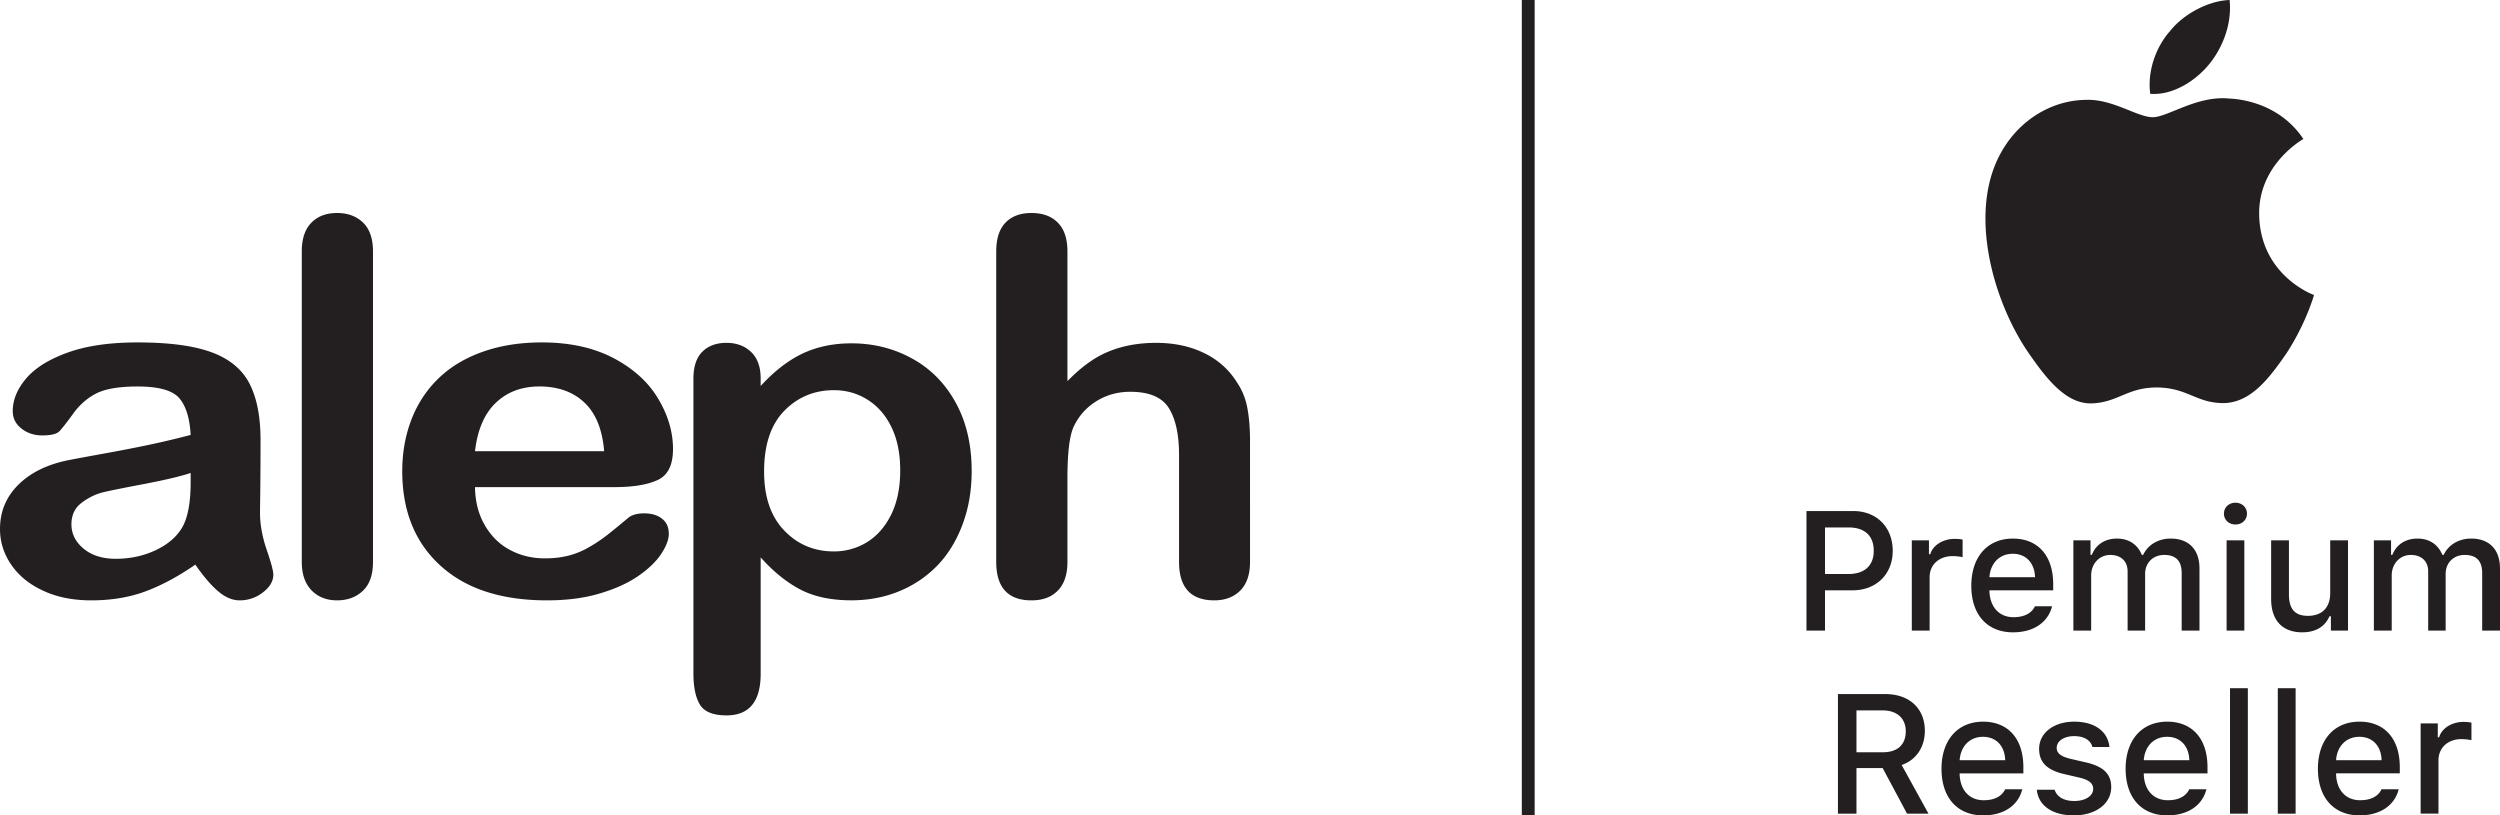 <?xml version="1.0" encoding="UTF-8"?> <svg xmlns="http://www.w3.org/2000/svg" width="466.987" height="152.308"><switch><g><path fill="#231F20" d="M284.267 0h2.4v152.308h-2.4z"></path><g fill="#231F20"><path d="M455.366 135.121h-3.205v16.861h3.332v-9.953c0-2.363 1.779-3.967 4.301-3.967.592 0 1.578.117 1.859.203v-3.279c-.355-.092-.99-.141-1.488-.141-2.195 0-4.068 1.209-4.547 2.867h-.252v-2.591zm-26.556-6.569h-3.328v23.436h3.328v-23.436zm-8.924 0h-3.332v23.436h3.332v-23.436zm-.655-27.619h-3.312v16.855h3.312v-16.855zm-3.81-4.986c0 1.148.912 2.027 2.158 2.027 1.232 0 2.143-.879 2.143-2.027 0-1.16-.91-2.039-2.143-2.039-1.246 0-2.158.879-2.158 2.039m-14.975 46.058c.186-2.641 1.906-4.373 4.361-4.373 2.465 0 4.074 1.713 4.15 4.373h-8.511zm-3.39 1.602c0 5.385 2.957 8.701 7.785 8.701 3.854 0 6.553-1.855 7.305-4.881h-3.199c-.623 1.32-1.998 2.051-4.012 2.051-2.66 0-4.381-1.873-4.488-4.834v-.184h11.902v-1.166c0-5.293-2.832-8.492-7.52-8.492-4.756 0-7.773 3.42-7.773 8.805m-2.873-39.947c1.98 0 3.244 1.16 3.244 3.062v11.066h3.27v-10.6c0-1.982 1.41-3.529 3.559-3.529 2.184 0 3.27 1.111 3.27 3.389v10.74h3.326v-11.605c0-3.52-1.98-5.582-5.389-5.582-2.33 0-4.273 1.197-5.123 3.039h-.266c-.732-1.842-2.332-3.039-4.639-3.039-2.244 0-3.947 1.137-4.691 3.039h-.244v-2.707h-3.205v16.855h3.324v-10.305c-.001-2.173 1.534-3.823 3.564-3.823m-10.393 43.853h-3.324c.295 2.982 2.91 4.795 6.914 4.795 4.029 0 6.986-2.119 6.986-5.293 0-2.48-1.504-3.855-4.709-4.6l-2.801-.65c-1.83-.418-2.676-1.051-2.676-2.057 0-1.314 1.408-2.205 3.264-2.205 1.885 0 3.098.793 3.406 2.033h3.188c-.326-2.973-2.803-4.734-6.594-4.734-3.805 0-6.547 2.105-6.547 5.084 0 2.518 1.484 3.961 4.691 4.709l2.941.682c1.686.412 2.471 1.057 2.471 2.064 0 1.344-1.463 2.277-3.539 2.277-2.011.001-3.251-.816-3.671-2.105m-17.738-5.508c.189-2.641 1.906-4.373 4.365-4.373 2.465 0 4.074 1.713 4.146 4.373h-8.511zm-3.387 1.602c0 5.385 2.953 8.701 7.783 8.701 3.861 0 6.551-1.855 7.307-4.881h-3.203c-.619 1.32-1.998 2.051-4.01 2.051-2.662 0-4.383-1.873-4.49-4.834v-.184h11.902v-1.166c0-5.293-2.828-8.492-7.52-8.492-4.751 0-7.769 3.42-7.769 8.805m-10.992-10.91c2.678 0 4.314 1.473 4.314 3.904 0 2.486-1.547 3.912-4.221 3.912h-4.986v-7.816h4.893zm.476-3.053h-8.832v22.338h3.463v-8.516h4.893l4.551 8.516h4.006l-5.01-9.088c2.723-.926 4.332-3.369 4.332-6.373 0-4.193-2.893-6.877-7.403-6.877m-2.142-26.746c0 2.775-1.746 4.322-4.74 4.322h-4.365v-8.701h4.365c3.054 0 4.74 1.541 4.74 4.379m3.545 0c0-4.428-3.004-7.441-7.367-7.441h-8.746v22.332h3.463v-7.523h5.17c4.38-.001 7.48-3.003 7.48-7.368m11.195.977c.588 0 1.578.109 1.859.201v-3.283c-.359-.094-.994-.137-1.492-.137-2.191 0-4.068 1.205-4.549 2.861h-.246v-2.584h-3.203v16.855h3.328v-9.955c0-2.369 1.778-3.958 4.303-3.958m11.238-.436c2.459 0 4.068 1.719 4.15 4.371h-8.52c.189-2.635 1.915-4.371 4.37-4.371m.014-2.838c-4.748 0-7.771 3.426-7.771 8.811 0 5.393 2.963 8.701 7.793 8.701 3.852 0 6.545-1.859 7.297-4.875h-3.199c-.623 1.32-1.998 2.045-4.012 2.045-2.66 0-4.375-1.879-4.49-4.832v-.186h11.91v-1.16c-.001-5.293-2.839-8.504-7.528-8.504m36.512-88.425C415.21 8.958 416.95 4.409 416.478 0c-3.871.135-8.537 2.53-11.141 5.821-2.553 2.861-4.262 7.387-3.686 11.698 3.887.343 8.149-2.114 10.86-5.343m9.49 27.784c-.096-9.173 7.926-13.814 8.262-13.993-4.373-6.552-11.494-7.466-13.834-7.559-6.018-.608-11.537 3.487-14.299 3.487-2.879 0-7.475-3.407-12.387-3.242-6.438.037-12.385 3.703-15.738 9.463-6.611 11.225-1.672 28.171 4.812 37.651 3.275 4.734 7.023 9.788 11.988 9.579 4.785-.185 6.615-2.966 12.01-2.966 5.791 0 7.445 2.966 12.627 2.917 5.041-.136 8.449-4.637 11.695-9.352 3.545-5.441 5.041-10.568 5.105-10.844-.095-.018-10.122-3.64-10.241-15.141m13.398 77.829h3.197v-16.855h-3.324v9.855c0 2.646-1.471 4.248-4.17 4.248-2.445 0-3.539-1.301-3.539-4.027v-10.076h-3.324v10.947c0 3.961 2.066 6.232 5.803 6.232 2.551 0 4.27-1.086 5.092-3.002h.266v2.678zm9.473 24.216h-8.506c.184-2.641 1.9-4.373 4.365-4.373 2.456 0 4.069 1.713 4.141 4.373m-4.123-7.203c-4.762 0-7.773 3.42-7.773 8.805s2.957 8.701 7.787 8.701c3.852 0 6.545-1.855 7.307-4.881h-3.209c-.617 1.32-1.992 2.051-4.004 2.051-2.668 0-4.383-1.873-4.49-4.834v-.184h11.902v-1.166c0-5.293-2.829-8.492-7.52-8.492m26.238-17.013v-11.605c0-3.52-1.98-5.582-5.389-5.582-2.34 0-4.27 1.197-5.123 3.039h-.258c-.75-1.842-2.34-3.039-4.648-3.039-2.244 0-3.943 1.137-4.689 3.039h-.244v-2.707h-3.209v16.855h3.334v-10.305c0-2.174 1.525-3.824 3.559-3.824 1.98 0 3.252 1.16 3.252 3.062v11.066h3.262v-10.6c0-1.982 1.406-3.529 3.559-3.529 2.18 0 3.264 1.111 3.264 3.389v10.74h3.33zM35.613 90.046c0 4.096-.605 7.049-1.805 8.836-1.038 1.615-2.671 2.947-4.897 3.967-2.22 1.02-4.654 1.529-7.282 1.529-2.471 0-4.47-.621-5.999-1.879-1.52-1.26-2.287-2.775-2.287-4.568 0-1.732.648-3.084 1.956-4.053 1.295-.965 2.659-1.621 4.086-1.953 1.427-.332 4.006-.848 7.721-1.553 3.721-.713 6.558-1.383 8.507-2.021v1.695zm13.512 20.6c1.29-.988 1.931-2.1 1.931-3.309 0-.693-.415-2.248-1.247-4.666-.822-2.408-1.243-4.723-1.243-6.957.031-2.365.062-4.514.074-6.447.019-1.941.028-4.293.028-7.062 0-4.396-.694-7.915-2.076-10.579-1.378-2.653-3.743-4.6-7.08-5.828-3.353-1.228-7.948-1.836-13.797-1.836-5.226 0-9.594.633-13.097 1.904-3.506 1.271-6.091 2.886-7.752 4.856-1.652 1.959-2.484 3.979-2.484 6.061 0 1.326.541 2.419 1.637 3.273 1.086.854 2.376 1.277 3.871 1.277 1.655 0 2.735-.27 3.239-.805.503-.533 1.363-1.639 2.579-3.309 1.219-1.677 2.683-2.93 4.381-3.778 1.71-.834 4.252-1.246 7.626-1.246 3.93 0 6.521.725 7.773 2.18 1.256 1.461 1.962 3.752 2.125 6.872a177.53 177.53 0 0 1-7.771 1.842 300.635 300.635 0 0 1-8.603 1.664c-3.34.613-5.44 1-6.288 1.172-4.025.781-7.187 2.316-9.502 4.6C1.151 92.796 0 95.566 0 98.796c0 2.4.691 4.623 2.087 6.674 1.403 2.051 3.39 3.684 5.975 4.869 2.576 1.209 5.575 1.805 8.989 1.805 3.73 0 7.098-.559 10.104-1.67 3-1.117 6.119-2.781 9.333-5.004 1.495 2.168 2.904 3.812 4.237 4.955 1.332 1.148 2.677 1.719 4.043 1.719 1.621 0 3.073-.502 4.357-1.498m18.675-.307c1.25-1.186 1.873-2.99 1.873-5.391v-57.97c0-2.395-.617-4.188-1.848-5.392-1.234-1.197-2.861-1.799-4.872-1.799-2.014 0-3.61.608-4.799 1.824-1.188 1.209-1.781 2.996-1.781 5.366v57.97c0 2.309.611 4.084 1.83 5.33 1.215 1.24 2.8 1.865 4.75 1.865 1.98.002 3.594-.6 4.847-1.803m45.051-26.058H88.729c.46-3.984 1.75-7 3.881-9.033 2.124-2.038 4.841-3.058 8.153-3.058 3.479 0 6.282 1.001 8.406 3.015 2.128 2.007 3.353 5.029 3.682 9.076m12.863-.387c0-3.211-.93-6.355-2.787-9.45-1.849-3.096-4.633-5.606-8.348-7.565-3.725-1.946-8.182-2.917-13.374-2.917-3.994 0-7.635.565-10.911 1.707-3.281 1.143-6.048 2.782-8.286 4.919-2.238 2.143-3.948 4.697-5.118 7.687-1.164 2.99-1.753 6.238-1.753 9.727 0 7.43 2.37 13.312 7.117 17.641 4.74 4.336 11.387 6.502 19.925 6.502 3.736 0 7.043-.436 9.916-1.307 2.874-.859 5.263-1.947 7.16-3.268 1.9-1.312 3.321-2.689 4.258-4.113.949-1.438 1.415-2.684 1.415-3.746 0-1.221-.421-2.16-1.265-2.818-.841-.668-1.949-1-3.312-1-1.265 0-2.244.264-2.926.773-1.652 1.387-2.996 2.492-4.04 3.303a28.662 28.662 0 0 1-3.408 2.271 15.142 15.142 0 0 1-3.825 1.561c-1.32.332-2.772.498-4.369.498-2.37 0-4.534-.516-6.496-1.561-1.968-1.037-3.54-2.584-4.728-4.635-1.188-2.045-1.79-4.422-1.83-7.111h26.019c3.473 0 6.168-.436 8.087-1.32 1.915-.878 2.879-2.799 2.879-5.778m42.441 3.979c0 3.242-.574 5.992-1.703 8.283-1.139 2.277-2.646 3.984-4.535 5.139a11.667 11.667 0 0 1-6.137 1.707c-3.703 0-6.811-1.307-9.306-3.924-2.502-2.615-3.745-6.273-3.745-10.99 0-4.992 1.249-8.773 3.771-11.347 2.517-2.566 5.609-3.856 9.281-3.856 2.303 0 4.408.596 6.305 1.799 1.9 1.204 3.391 2.917 4.459 5.159 1.077 2.233 1.61 4.91 1.61 8.03m11.617 10.162c1.152-3.039 1.732-6.387 1.732-10.033 0-4.93-1.002-9.211-3-12.821-1.992-3.61-4.715-6.35-8.164-8.229-3.438-1.885-7.205-2.818-11.297-2.818-3.408 0-6.463.646-9.162 1.922-2.695 1.29-5.287 3.305-7.794 6.049v-1.431c0-2.137-.593-3.776-1.774-4.912-1.188-1.142-2.724-1.72-4.608-1.72-1.912 0-3.426.565-4.528 1.677-1.105 1.104-1.651 2.788-1.651 5.047v54.98c0 2.572.402 4.525 1.212 5.869.811 1.34 2.472 2.016 4.968 2.016 4.255 0 6.383-2.598 6.383-7.793v-21.719c2.34 2.635 4.802 4.625 7.386 5.988 2.58 1.355 5.771 2.031 9.57 2.031 3.148 0 6.1-.553 8.842-1.664 2.74-1.117 5.123-2.707 7.141-4.77 2.012-2.064 3.596-4.619 4.744-7.669m53.725 6.914V82.285c0-2.277-.166-4.291-.492-6.042-.322-1.75-.957-3.334-1.9-4.74-1.488-2.426-3.553-4.273-6.162-5.545-2.615-1.277-5.615-1.916-8.988-1.916-2.238 0-4.332.252-6.281.762-1.949.504-3.73 1.265-5.334 2.277-1.607 1.008-3.256 2.377-4.947 4.115V46.979c0-2.37-.59-4.157-1.779-5.366-1.182-1.216-2.83-1.824-4.941-1.824-2.082 0-3.697.602-4.848 1.799-1.158 1.204-1.736 2.997-1.736 5.392v57.97c0 4.789 2.199 7.195 6.584 7.195 2.111 0 3.76-.613 4.941-1.848 1.189-1.221 1.779-3.002 1.779-5.348V89.31c0-4.508.357-7.645 1.074-9.408.939-2.08 2.357-3.714 4.264-4.918 1.896-1.197 4.031-1.799 6.4-1.799 3.541 0 5.941 1.02 7.213 3.059 1.264 2.038 1.896 4.95 1.896 8.731v19.975c0 4.789 2.189 7.195 6.586 7.195 2.004 0 3.619-.613 4.842-1.822 1.218-1.218 1.829-3.005 1.829-5.374"></path></g></g></switch></svg> 